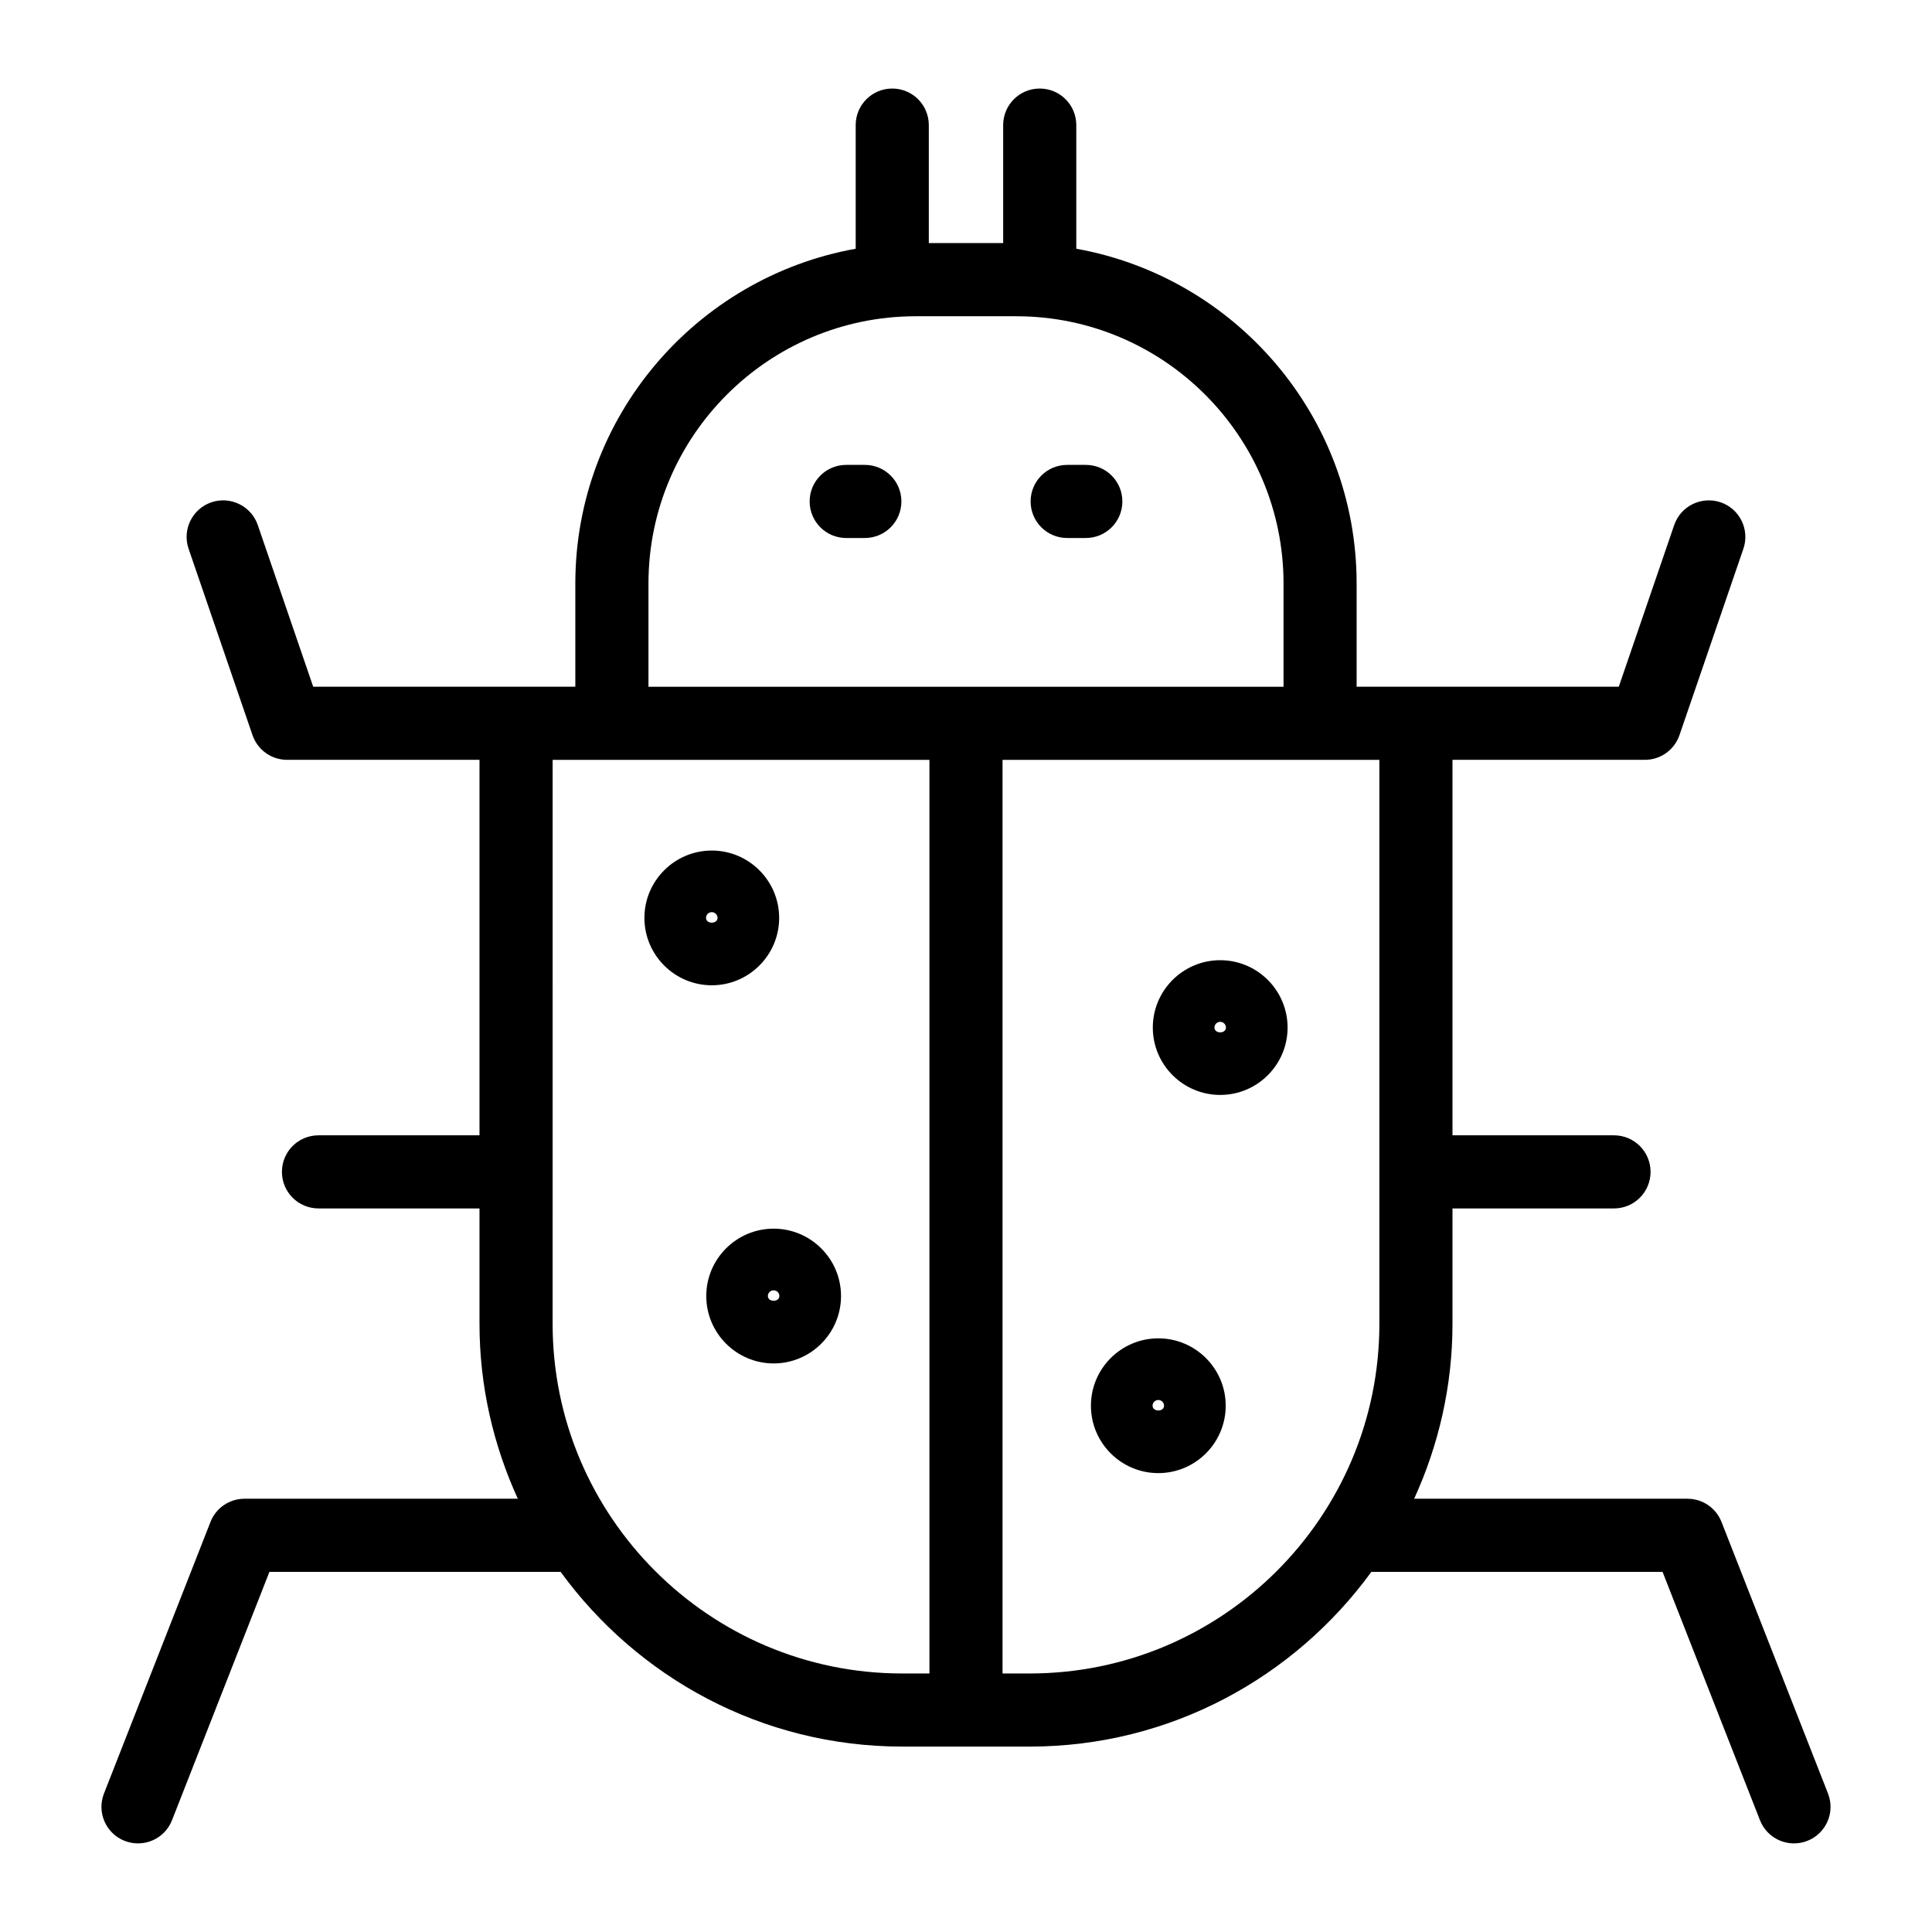 <?xml version="1.0" encoding="UTF-8"?>
<!-- Uploaded to: ICON Repo, www.iconrepo.com, Generator: ICON Repo Mixer Tools -->
<svg fill="#000000" width="800px" height="800px" version="1.1" viewBox="144 144 512 512" xmlns="http://www.w3.org/2000/svg">
 <g>
  <path d="m431.75 267.2h-4.938c-5.356 0-9.688 4.332-9.688 9.688s4.332 9.688 9.688 9.688h4.938c5.356 0 9.688-4.332 9.688-9.688 0.004-5.352-4.332-9.688-9.688-9.688z"/>
  <path d="m373.19 267.2h-4.938c-5.356 0-9.688 4.332-9.688 9.688s4.332 9.688 9.688 9.688h4.938c5.356 0 9.688-4.332 9.688-9.688 0.004-5.352-4.332-9.688-9.688-9.688z"/>
  <path d="m199.78 547.33-28.223 71.965c-1.957 4.984 0.5 10.605 5.477 12.555 5.019 1.957 10.617-0.52 12.555-5.481l25.812-65.812h77.168c20.383 28 53.316 46.305 90.527 46.305h33.805c37.211 0 70.145-18.305 90.527-46.305h77.168l25.812 65.812c1.945 4.969 7.543 7.434 12.555 5.481 4.977-1.949 7.438-7.57 5.477-12.555l-28.223-71.965c-1.449-3.707-5.035-6.148-9.016-6.148h-72.434c6.461-14.145 10.156-29.805 10.156-46.344v-30.59h42.805c5.356 0 9.688-4.332 9.688-9.688s-4.332-9.688-9.688-9.688h-42.805v-99.508h50.988c4.144 0 7.824-2.629 9.168-6.547l16.938-49.391c1.73-5.062-0.965-10.57-6.027-12.309-5.082-1.703-10.578 0.965-12.309 6.027l-14.684 42.84h-69.477v-27.336c0-44.305-32.129-81.172-74.293-88.73v-32.766c0-5.356-4.332-9.688-9.688-9.688-5.356 0-9.688 4.332-9.688 9.688v31.27h-19.707v-31.27c0-5.356-4.332-9.688-9.688-9.688s-9.688 4.332-9.688 9.688v32.766c-42.168 7.555-74.301 44.426-74.301 88.73v27.336h-69.469l-14.684-42.84c-1.742-5.062-7.258-7.742-12.309-6.027-5.062 1.742-7.758 7.246-6.027 12.309l16.938 49.391c1.344 3.918 5.023 6.547 9.168 6.547h50.988v99.508h-42.672c-5.356 0-9.688 4.332-9.688 9.688s4.332 9.688 9.688 9.688h42.672v30.59c0 16.539 3.695 32.199 10.156 46.344h-72.434c-3.984 0-7.57 2.441-9.02 6.148zm309.77-201.96v149.47c0 51.082-41.562 92.648-92.648 92.648h-7.219v-242.12h99.867zm-193.7-46.711c0-39.066 31.781-70.848 70.848-70.848h26.605c39.066 0 70.848 31.781 70.848 70.848v27.336h-168.3zm-25.395 46.711h99.855v242.12h-7.211c-51.082 0-92.648-41.566-92.648-92.648z"/>
  <path d="m467.37 434.17c9.848 0 17.855-8.012 17.855-17.852 0-9.84-8.004-17.855-17.855-17.855-9.848 0-17.863 8.012-17.863 17.855 0 9.84 8.012 17.852 17.863 17.852zm0-19.375c0.832 0 1.516 0.684 1.516 1.523 0 1.703-3.039 1.684-3.039 0 0-0.844 0.68-1.523 1.523-1.523z"/>
  <path d="m450.97 534.39c9.84 0 17.855-8.016 17.855-17.863s-8.012-17.852-17.855-17.852c-9.848 0-17.863 8.004-17.863 17.852s8.012 17.863 17.863 17.863zm0-19.379c0.832 0 1.516 0.68 1.516 1.512 0 1.703-3.039 1.684-3.039 0 0-0.828 0.68-1.512 1.523-1.512z"/>
  <path d="m332.63 405.11c9.84 0 17.855-8.012 17.855-17.852 0-9.84-8.016-17.855-17.855-17.855s-17.855 8.012-17.855 17.855c0 9.836 8.016 17.852 17.855 17.852zm0-19.379c0.844 0 1.523 0.684 1.523 1.523 0 1.684-3.047 1.684-3.047 0 0-0.84 0.68-1.523 1.523-1.523z"/>
  <path d="m331.17 487.46c0 9.848 8.016 17.863 17.855 17.863s17.855-8.016 17.855-17.863c0-9.848-8.016-17.852-17.855-17.852-9.844 0-17.855 8.004-17.855 17.852zm19.375 0c0 1.684-3.047 1.684-3.047 0 0-0.832 0.68-1.512 1.523-1.512s1.523 0.68 1.523 1.512z"/>
 </g>
</svg>
